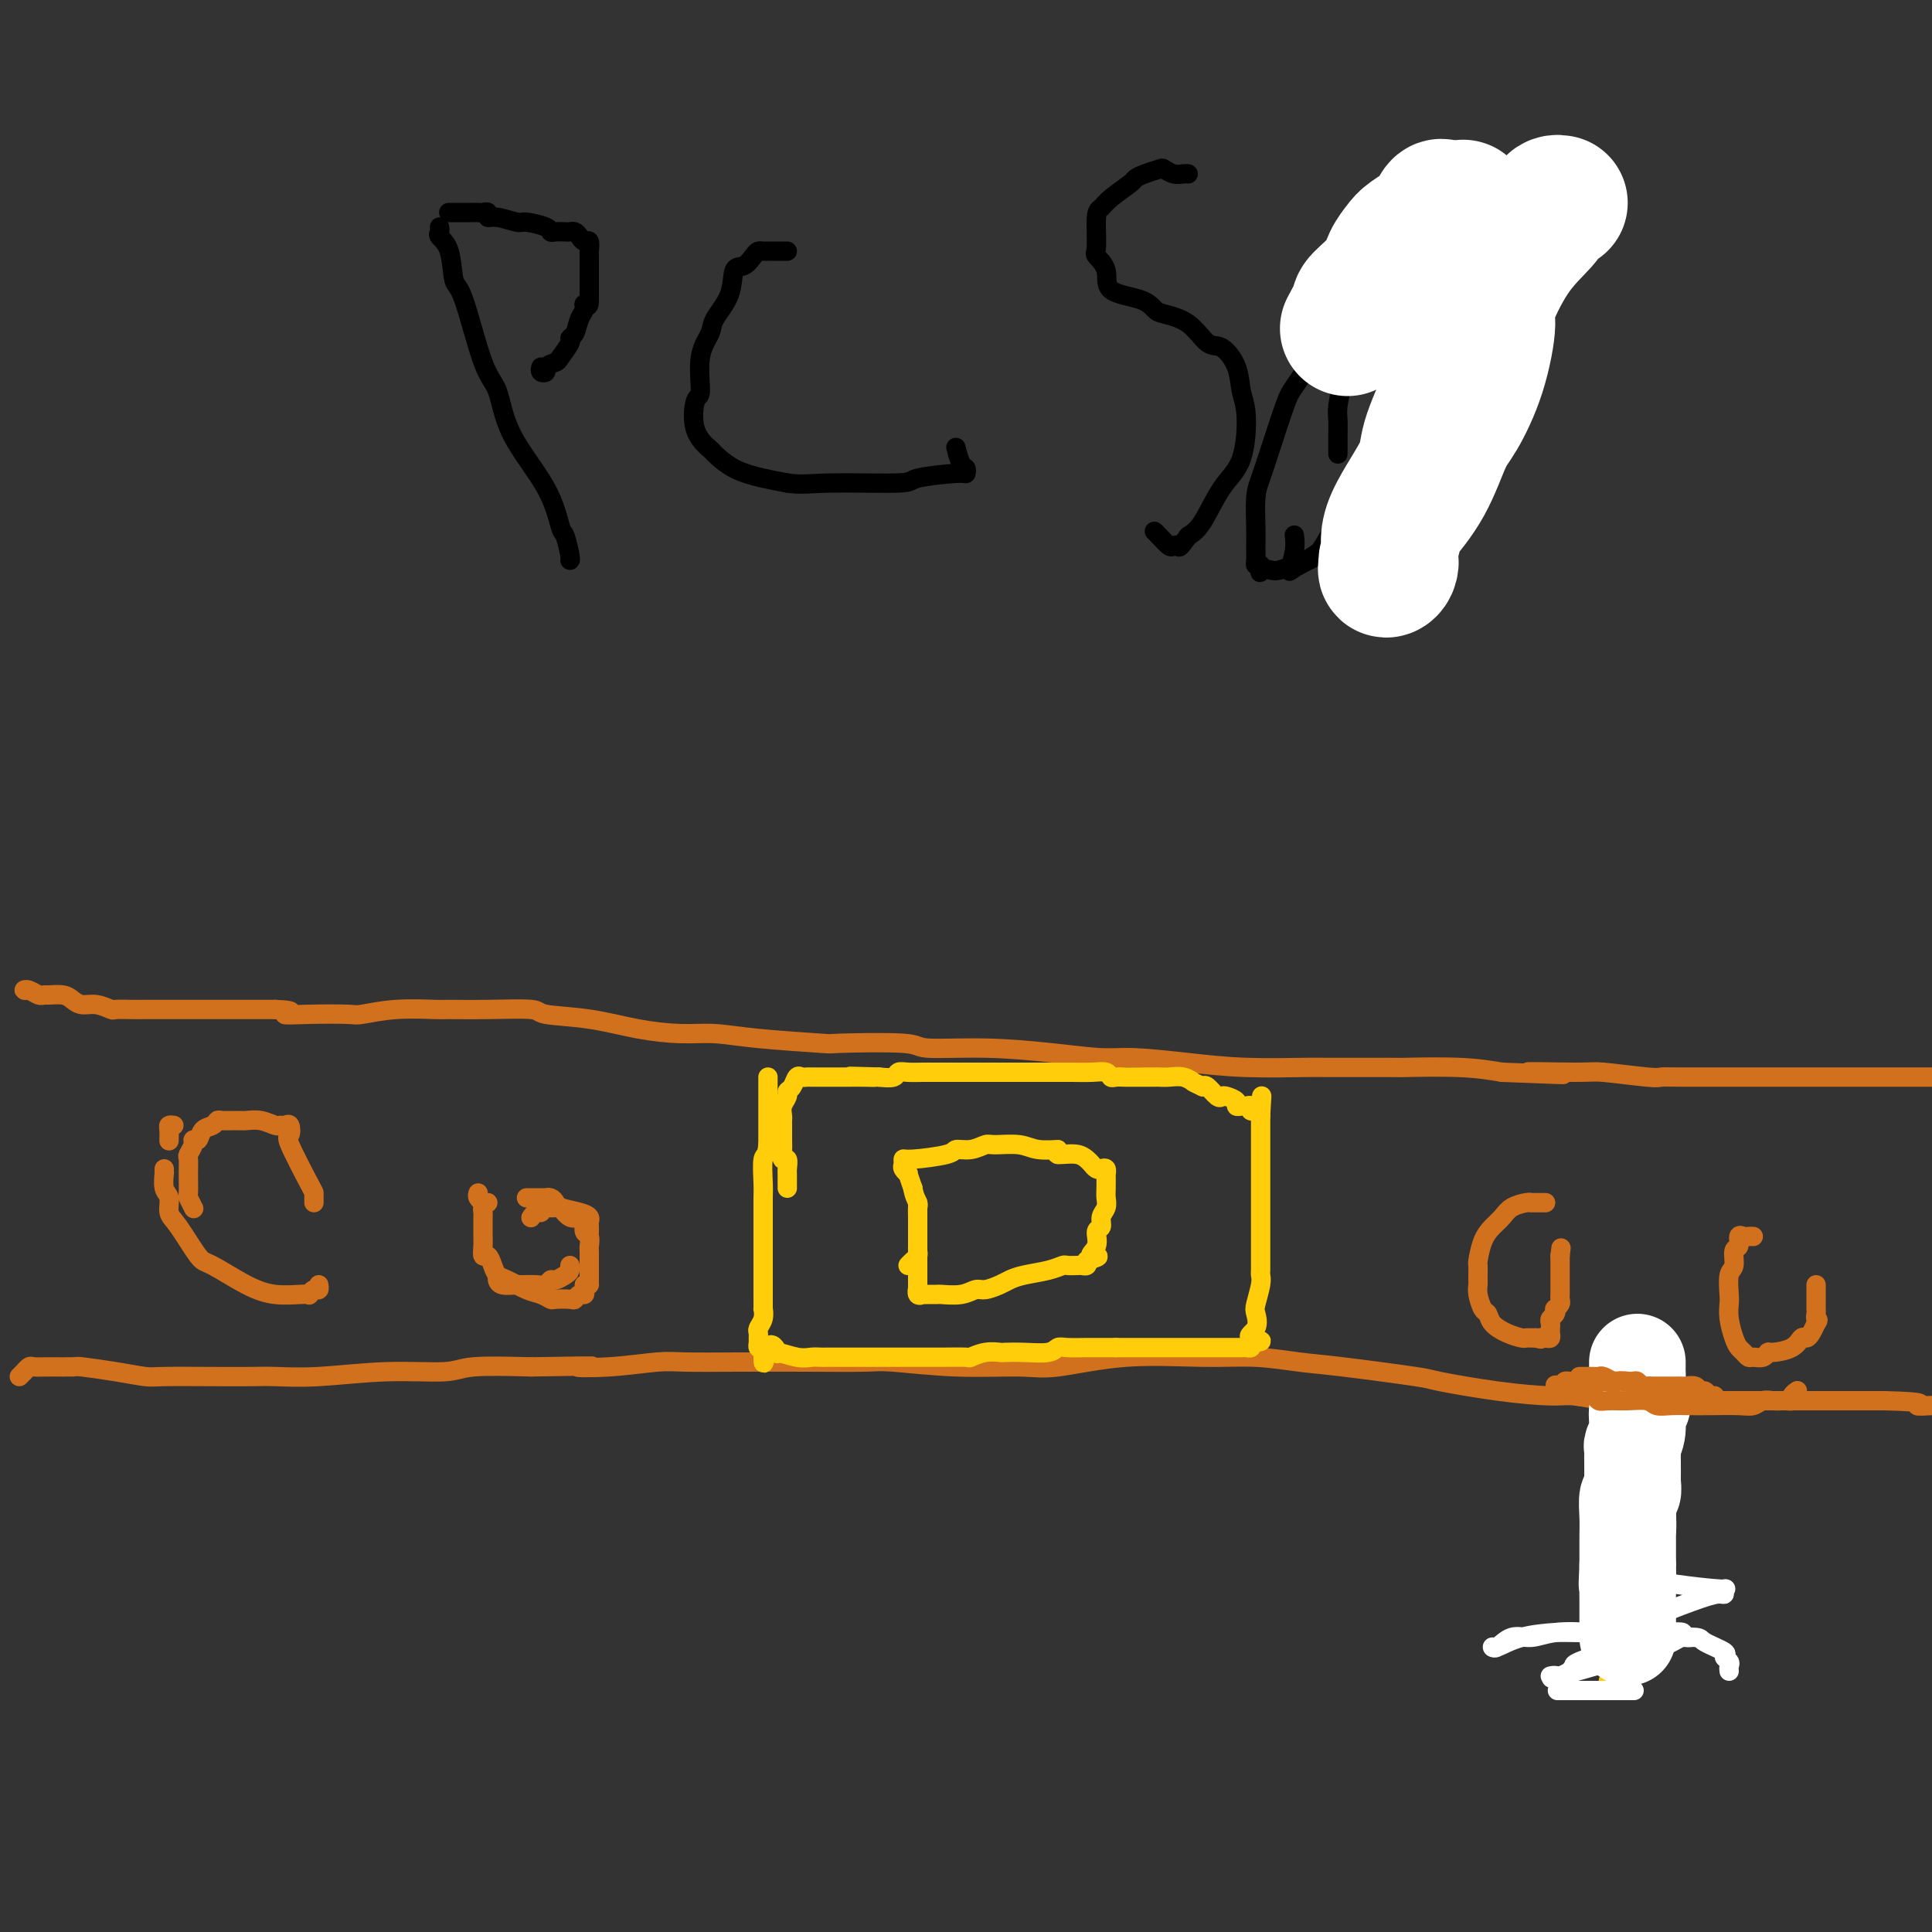 <svg viewBox='0 0 400 400' version='1.1' xmlns='http://www.w3.org/2000/svg' xmlns:xlink='http://www.w3.org/1999/xlink'><rect x="0" y="0" width="400" height="400" fill="#333333" stroke="none"/><g fill='none' stroke='#D2711D' stroke-width='4' stroke-linecap='round' stroke-linejoin='round'><path d='M6,205c-0.483,0.030 -0.965,0.061 -1,0c-0.035,-0.061 0.379,-0.213 1,0c0.621,0.213 1.451,0.792 2,1c0.549,0.208 0.818,0.046 1,0c0.182,-0.046 0.278,0.025 1,0c0.722,-0.025 2.071,-0.147 3,0c0.929,0.147 1.437,0.561 2,1c0.563,0.439 1.180,0.902 2,1c0.820,0.098 1.844,-0.170 3,0c1.156,0.170 2.443,0.778 3,1c0.557,0.222 0.384,0.060 1,0c0.616,-0.060 2.022,-0.016 3,0c0.978,0.016 1.527,0.004 3,0c1.473,-0.004 3.871,-0.001 5,0c1.129,0.001 0.988,0.000 2,0c1.012,-0.000 3.177,-0.000 5,0c1.823,0.000 3.303,0.000 4,0c0.697,-0.000 0.611,-0.000 2,0c1.389,0.000 4.254,0.000 6,0c1.746,-0.000 2.373,-0.000 3,0'/><path d='M57,209c5.532,0.225 2.363,0.789 2,1c-0.363,0.211 2.082,0.071 5,0c2.918,-0.071 6.311,-0.072 8,0c1.689,0.072 1.675,0.216 3,0c1.325,-0.216 3.988,-0.791 7,-1c3.012,-0.209 6.373,-0.053 8,0c1.627,0.053 1.520,0.002 3,0c1.480,-0.002 4.549,0.044 8,0c3.451,-0.044 7.285,-0.180 9,0c1.715,0.180 1.310,0.674 3,1c1.690,0.326 5.475,0.482 9,1c3.525,0.518 6.789,1.396 10,2c3.211,0.604 6.368,0.933 9,1c2.632,0.067 4.737,-0.127 7,0c2.263,0.127 4.682,0.574 9,1c4.318,0.426 10.535,0.831 13,1c2.465,0.169 1.176,0.100 4,0c2.824,-0.100 9.759,-0.233 13,0c3.241,0.233 2.788,0.832 5,1c2.212,0.168 7.091,-0.096 12,0c4.909,0.096 9.849,0.551 14,1c4.151,0.449 7.513,0.891 10,1c2.487,0.109 4.101,-0.114 7,0c2.899,0.114 7.084,0.566 11,1c3.916,0.434 7.562,0.848 12,1c4.438,0.152 9.668,0.040 12,0c2.332,-0.040 1.766,-0.008 5,0c3.234,0.008 10.269,-0.008 13,0c2.731,0.008 1.158,0.041 3,0c1.842,-0.041 7.098,-0.154 11,0c3.902,0.154 6.451,0.577 9,1'/><path d='M311,222c22.687,0.924 8.904,0.233 6,0c-2.904,-0.233 5.072,-0.010 9,0c3.928,0.010 3.809,-0.193 6,0c2.191,0.193 6.692,0.784 9,1c2.308,0.216 2.424,0.058 3,0c0.576,-0.058 1.613,-0.016 4,0c2.387,0.016 6.125,0.004 8,0c1.875,-0.004 1.888,-0.001 3,0c1.112,0.001 3.325,0.000 5,0c1.675,-0.000 2.813,-0.000 4,0c1.187,0.000 2.424,0.000 4,0c1.576,-0.000 3.492,-0.000 5,0c1.508,0.000 2.608,0.000 3,0c0.392,-0.000 0.075,-0.000 1,0c0.925,0.000 3.091,0.000 4,0c0.909,-0.000 0.562,-0.000 2,0c1.438,0.000 4.662,0.000 6,0c1.338,-0.000 0.791,-0.000 1,0c0.209,0.000 1.173,0.000 2,0c0.827,-0.000 1.517,-0.000 2,0c0.483,0.000 0.760,0.000 1,0c0.240,-0.000 0.443,-0.000 1,0c0.557,0.000 1.469,0.000 2,0c0.531,-0.000 0.681,-0.000 1,0c0.319,0.000 0.805,0.000 1,0c0.195,-0.000 0.097,-0.000 0,0'/><path d='M4,285c0.449,-0.453 0.897,-0.906 1,-1c0.103,-0.094 -0.140,0.171 0,0c0.140,-0.171 0.663,-0.779 1,-1c0.337,-0.221 0.489,-0.057 1,0c0.511,0.057 1.380,0.005 3,0c1.620,-0.005 3.992,0.037 5,0c1.008,-0.037 0.651,-0.154 2,0c1.349,0.154 4.405,0.577 7,1c2.595,0.423 4.729,0.845 6,1c1.271,0.155 1.680,0.043 4,0c2.320,-0.043 6.551,-0.015 10,0c3.449,0.015 6.117,0.019 8,0c1.883,-0.019 2.980,-0.061 5,0c2.020,0.061 4.964,0.226 9,0c4.036,-0.226 9.164,-0.844 14,-1c4.836,-0.156 9.379,0.150 12,0c2.621,-0.150 3.320,-0.757 6,-1c2.680,-0.243 7.340,-0.121 12,0'/><path d='M110,283c18.445,-0.326 11.557,-0.140 10,0c-1.557,0.140 2.216,0.234 6,0c3.784,-0.234 7.581,-0.794 10,-1c2.419,-0.206 3.462,-0.056 6,0c2.538,0.056 6.570,0.019 11,0c4.430,-0.019 9.258,-0.020 14,0c4.742,0.020 9.398,0.060 12,0c2.602,-0.060 3.149,-0.220 6,0c2.851,0.220 8.005,0.819 13,1c4.995,0.181 9.830,-0.058 13,0c3.170,0.058 4.674,0.411 8,0c3.326,-0.411 8.472,-1.586 14,-2c5.528,-0.414 11.437,-0.065 16,0c4.563,0.065 7.781,-0.152 11,0c3.219,0.152 6.439,0.674 9,1c2.561,0.326 4.464,0.455 9,1c4.536,0.545 11.705,1.504 15,2c3.295,0.496 2.716,0.529 5,1c2.284,0.471 7.431,1.380 12,2c4.569,0.620 8.560,0.951 11,1c2.440,0.049 3.331,-0.183 5,0c1.669,0.183 4.118,0.781 8,1c3.882,0.219 9.197,0.059 11,0c1.803,-0.059 0.094,-0.016 2,0c1.906,0.016 7.427,0.004 11,0c3.573,-0.004 5.197,-0.001 6,0c0.803,0.001 0.784,0.000 3,0c2.216,-0.000 6.666,-0.000 9,0c2.334,0.000 2.551,0.000 4,0c1.449,-0.000 4.128,-0.000 6,0c1.872,0.000 2.936,0.000 4,0'/><path d='M390,290c10.087,0.226 7.306,0.793 7,1c-0.306,0.207 1.864,0.056 3,0c1.136,-0.056 1.239,-0.015 2,0c0.761,0.015 2.180,0.004 4,0c1.820,-0.004 4.043,0.000 5,0c0.957,-0.000 0.650,-0.004 1,0c0.350,0.004 1.358,0.015 2,0c0.642,-0.015 0.918,-0.057 1,0c0.082,0.057 -0.030,0.211 0,0c0.030,-0.211 0.200,-0.788 0,-1c-0.200,-0.212 -0.772,-0.061 -1,0c-0.228,0.061 -0.114,0.030 0,0'/></g>
<g fill='none' stroke='#FFCD0A' stroke-width='4' stroke-linecap='round' stroke-linejoin='round'><path d='M159,223c0.000,0.319 0.000,0.638 0,1c0.000,0.362 0.000,0.768 0,1c0.000,0.232 0.000,0.289 0,1c0.000,0.711 0.000,2.077 0,3c0.000,0.923 0.000,1.402 0,2c0.000,0.598 0.000,1.315 0,2c0.000,0.685 0.000,1.339 0,2c0.000,0.661 0.000,1.331 0,2'/><path d='M159,237c-0.226,2.576 -0.793,2.017 -1,3c-0.207,0.983 -0.056,3.507 0,5c0.056,1.493 0.015,1.955 0,3c-0.015,1.045 -0.004,2.674 0,4c0.004,1.326 0.001,2.349 0,3c-0.001,0.651 -0.001,0.929 0,2c0.001,1.071 0.001,2.934 0,5c-0.001,2.066 -0.004,4.336 0,6c0.004,1.664 0.015,2.722 0,3c-0.015,0.278 -0.057,-0.224 0,0c0.057,0.224 0.212,1.173 0,2c-0.212,0.827 -0.789,1.532 -1,2c-0.211,0.468 -0.054,0.700 0,1c0.054,0.300 0.004,0.668 0,1c-0.004,0.332 0.037,0.628 0,1c-0.037,0.372 -0.154,0.821 0,1c0.154,0.179 0.577,0.090 1,0'/><path d='M158,279c-0.064,6.432 0.276,1.513 1,0c0.724,-1.513 1.833,0.379 2,1c0.167,0.621 -0.606,-0.030 0,0c0.606,0.030 2.592,0.740 4,1c1.408,0.260 2.240,0.070 3,0c0.760,-0.070 1.449,-0.019 2,0c0.551,0.019 0.966,0.005 1,0c0.034,-0.005 -0.312,-0.001 0,0c0.312,0.001 1.282,0.000 2,0c0.718,-0.000 1.185,-0.000 2,0c0.815,0.000 1.979,0.000 3,0c1.021,-0.000 1.899,-0.000 3,0c1.101,0.000 2.426,-0.000 3,0c0.574,0.000 0.399,0.000 1,0c0.601,-0.000 1.980,-0.000 3,0c1.020,0.000 1.683,0.001 2,0c0.317,-0.001 0.290,-0.004 1,0c0.710,0.004 2.159,0.015 4,0c1.841,-0.015 4.074,-0.057 5,0c0.926,0.057 0.546,0.211 1,0c0.454,-0.211 1.743,-0.788 3,-1c1.257,-0.212 2.483,-0.061 3,0c0.517,0.061 0.324,0.030 1,0c0.676,-0.030 2.219,-0.061 4,0c1.781,0.061 3.798,0.212 5,0c1.202,-0.212 1.587,-0.789 2,-1c0.413,-0.211 0.853,-0.057 2,0c1.147,0.057 3.001,0.015 4,0c0.999,-0.015 1.143,-0.004 2,0c0.857,0.004 2.429,0.002 4,0'/><path d='M231,279c12.395,0.000 6.883,0.000 5,0c-1.883,-0.000 -0.138,-0.000 1,0c1.138,0.000 1.669,0.000 2,0c0.331,-0.000 0.464,-0.000 1,0c0.536,0.000 1.476,0.000 2,0c0.524,-0.000 0.632,-0.000 1,0c0.368,0.000 0.995,0.000 2,0c1.005,-0.000 2.388,-0.000 3,0c0.612,0.000 0.454,0.000 1,0c0.546,-0.000 1.795,-0.000 3,0c1.205,0.000 2.365,0.001 3,0c0.635,-0.001 0.745,-0.003 1,0c0.255,0.003 0.656,0.011 1,0c0.344,-0.011 0.631,-0.041 1,0c0.369,0.041 0.820,0.155 1,0c0.180,-0.155 0.090,-0.577 0,-1'/><path d='M259,278c4.272,-0.304 0.952,-0.564 0,-1c-0.952,-0.436 0.463,-1.048 1,-2c0.537,-0.952 0.197,-2.244 0,-3c-0.197,-0.756 -0.249,-0.977 0,-2c0.249,-1.023 0.799,-2.848 1,-4c0.201,-1.152 0.054,-1.633 0,-2c-0.054,-0.367 -0.014,-0.622 0,-1c0.014,-0.378 0.004,-0.879 0,-1c-0.004,-0.121 -0.001,0.138 0,0c0.001,-0.138 0.000,-0.671 0,-1c-0.000,-0.329 -0.000,-0.453 0,-1c0.000,-0.547 0.000,-1.518 0,-2c-0.000,-0.482 -0.000,-0.476 0,-1c0.000,-0.524 0.000,-1.579 0,-3c-0.000,-1.421 -0.000,-3.208 0,-4c0.000,-0.792 0.000,-0.591 0,-1c-0.000,-0.409 -0.000,-1.429 0,-2c0.000,-0.571 0.000,-0.692 0,-1c-0.000,-0.308 -0.000,-0.803 0,-2c0.000,-1.197 0.000,-3.094 0,-4c-0.000,-0.906 -0.000,-0.819 0,-1c0.000,-0.181 0.000,-0.631 0,-1c-0.000,-0.369 -0.000,-0.658 0,-1c0.000,-0.342 0.000,-0.735 0,-1c-0.000,-0.265 -0.000,-0.400 0,-1c0.000,-0.600 0.000,-1.666 0,-2c-0.000,-0.334 -0.000,0.064 0,0c0.000,-0.064 0.000,-0.590 0,-1c0.000,-0.410 0.000,-0.705 0,-1'/><path d='M261,231c0.353,-7.493 0.235,-2.726 0,-1c-0.235,1.726 -0.587,0.410 -1,0c-0.413,-0.410 -0.885,0.087 -1,0c-0.115,-0.087 0.129,-0.758 0,-1c-0.129,-0.242 -0.630,-0.054 -1,0c-0.370,0.054 -0.610,-0.024 -1,0c-0.390,0.024 -0.930,0.152 -1,0c-0.070,-0.152 0.328,-0.584 0,-1c-0.328,-0.416 -1.384,-0.816 -2,-1c-0.616,-0.184 -0.794,-0.152 -1,0c-0.206,0.152 -0.440,0.426 -1,0c-0.560,-0.426 -1.446,-1.550 -2,-2c-0.554,-0.450 -0.777,-0.225 -1,0'/><path d='M249,225c-2.228,-1.094 -1.800,-0.829 -2,-1c-0.200,-0.171 -1.030,-0.778 -2,-1c-0.970,-0.222 -2.081,-0.060 -3,0c-0.919,0.060 -1.646,0.016 -2,0c-0.354,-0.016 -0.336,-0.005 -1,0c-0.664,0.005 -2.009,0.002 -3,0c-0.991,-0.002 -1.626,-0.004 -2,0c-0.374,0.004 -0.486,0.015 -1,0c-0.514,-0.015 -1.429,-0.057 -2,0c-0.571,0.057 -0.797,0.211 -1,0c-0.203,-0.211 -0.382,-0.789 -1,-1c-0.618,-0.211 -1.674,-0.057 -3,0c-1.326,0.057 -2.921,0.015 -4,0c-1.079,-0.015 -1.643,-0.004 -2,0c-0.357,0.004 -0.506,0.001 -1,0c-0.494,-0.001 -1.334,-0.000 -2,0c-0.666,0.000 -1.159,0.000 -2,0c-0.841,-0.000 -2.031,-0.000 -3,0c-0.969,0.000 -1.716,0.000 -2,0c-0.284,-0.000 -0.106,-0.000 -1,0c-0.894,0.000 -2.861,-0.000 -4,0c-1.139,0.000 -1.450,0.000 -2,0c-0.550,-0.000 -1.340,-0.000 -2,0c-0.660,0.000 -1.191,0.000 -2,0c-0.809,-0.000 -1.894,-0.001 -3,0c-1.106,0.001 -2.231,0.004 -3,0c-0.769,-0.004 -1.181,-0.015 -2,0c-0.819,0.015 -2.044,0.056 -3,0c-0.956,-0.056 -1.642,-0.207 -2,0c-0.358,0.207 -0.388,0.774 -1,1c-0.612,0.226 -1.806,0.113 -3,0'/><path d='M182,223c-10.795,-0.309 -4.283,-0.083 -2,0c2.283,0.083 0.337,0.022 -1,0c-1.337,-0.022 -2.064,-0.006 -3,0c-0.936,0.006 -2.082,0.001 -3,0c-0.918,-0.001 -1.608,0.000 -2,0c-0.392,-0.000 -0.486,-0.002 -1,0c-0.514,0.002 -1.447,0.007 -2,0c-0.553,-0.007 -0.727,-0.027 -1,0c-0.273,0.027 -0.647,0.100 -1,0c-0.353,-0.100 -0.687,-0.375 -1,0c-0.313,0.375 -0.606,1.400 -1,2c-0.394,0.600 -0.890,0.777 -1,1c-0.110,0.223 0.167,0.494 0,1c-0.167,0.506 -0.777,1.249 -1,2c-0.223,0.751 -0.060,1.511 0,2c0.060,0.489 0.016,0.708 0,1c-0.016,0.292 -0.004,0.655 0,1c0.004,0.345 0.001,0.670 0,1c-0.001,0.330 -0.000,0.666 0,1c0.000,0.334 0.000,0.667 0,1'/><path d='M162,236c0.016,1.407 0.057,1.424 0,2c-0.057,0.576 -0.211,1.713 0,2c0.211,0.287 0.789,-0.274 1,0c0.211,0.274 0.057,1.384 0,2c-0.057,0.616 -0.015,0.740 0,1c0.015,0.260 0.004,0.657 0,1c-0.004,0.343 -0.001,0.631 0,1c0.001,0.369 0.000,0.820 0,1c-0.000,0.180 -0.000,0.090 0,0'/><path d='M190,249c0.000,0.343 0.000,0.686 0,1c0.000,0.314 0.000,0.599 0,1c0.000,0.401 0.000,0.919 0,1c0.000,0.081 0.000,-0.274 0,0c0.000,0.274 0.000,1.177 0,2c0.000,0.823 0.000,1.566 0,2c0.000,0.434 0.000,0.557 0,1c0.000,0.443 0.000,1.204 0,2c0.000,0.796 0.000,1.626 0,2c0.000,0.374 0.000,0.293 0,1c0.000,0.707 0.000,2.202 0,3c-0.000,0.798 0.000,0.899 0,1'/><path d='M190,266c0.017,2.796 0.059,1.285 0,1c-0.059,-0.285 -0.219,0.656 0,1c0.219,0.344 0.815,0.092 1,0c0.185,-0.092 -0.043,-0.024 0,0c0.043,0.024 0.358,0.002 1,0c0.642,-0.002 1.613,0.014 2,0c0.387,-0.014 0.190,-0.059 1,0c0.810,0.059 2.625,0.223 4,0c1.375,-0.223 2.309,-0.833 3,-1c0.691,-0.167 1.140,0.110 2,0c0.860,-0.110 2.132,-0.608 3,-1c0.868,-0.392 1.331,-0.680 2,-1c0.669,-0.320 1.545,-0.674 3,-1c1.455,-0.326 3.489,-0.623 5,-1c1.511,-0.377 2.500,-0.832 3,-1c0.500,-0.168 0.513,-0.048 1,0c0.487,0.048 1.450,0.023 2,0c0.550,-0.023 0.686,-0.045 1,0c0.314,0.045 0.804,0.156 1,0c0.196,-0.156 0.098,-0.578 0,-1'/><path d='M225,261c4.183,-1.234 1.642,-0.820 1,-1c-0.642,-0.180 0.616,-0.954 1,-2c0.384,-1.046 -0.107,-2.364 0,-3c0.107,-0.636 0.813,-0.592 1,-1c0.187,-0.408 -0.146,-1.270 0,-2c0.146,-0.730 0.771,-1.329 1,-2c0.229,-0.671 0.062,-1.413 0,-2c-0.062,-0.587 -0.020,-1.019 0,-2c0.020,-0.981 0.016,-2.511 0,-3c-0.016,-0.489 -0.046,0.062 0,0c0.046,-0.062 0.167,-0.737 0,-1c-0.167,-0.263 -0.624,-0.113 -1,0c-0.376,0.113 -0.671,0.188 -1,0c-0.329,-0.188 -0.690,-0.639 -1,-1c-0.310,-0.361 -0.568,-0.633 -1,-1c-0.432,-0.367 -1.040,-0.830 -2,-1c-0.960,-0.170 -2.274,-0.049 -3,0c-0.726,0.049 -0.863,0.024 -1,0'/><path d='M219,239c-1.349,-0.862 0.278,-1.017 0,-1c-0.278,0.017 -2.461,0.205 -4,0c-1.539,-0.205 -2.434,-0.802 -4,-1c-1.566,-0.198 -3.804,0.002 -5,0c-1.196,-0.002 -1.350,-0.207 -2,0c-0.650,0.207 -1.796,0.825 -3,1c-1.204,0.175 -2.466,-0.094 -3,0c-0.534,0.094 -0.340,0.550 -2,1c-1.660,0.450 -5.173,0.896 -7,1c-1.827,0.104 -1.969,-0.132 -2,0c-0.031,0.132 0.047,0.632 0,1c-0.047,0.368 -0.219,0.604 0,1c0.219,0.396 0.828,0.953 1,1c0.172,0.047 -0.094,-0.415 0,0c0.094,0.415 0.547,1.708 1,3'/><path d='M189,246c0.226,1.567 0.793,2.485 1,3c0.207,0.515 0.056,0.628 0,1c-0.056,0.372 -0.015,1.003 0,2c0.015,0.997 0.005,2.361 0,3c-0.005,0.639 -0.004,0.552 0,1c0.004,0.448 0.011,1.430 0,2c-0.011,0.570 -0.042,0.727 0,1c0.042,0.273 0.156,0.661 0,1c-0.156,0.339 -0.580,0.630 -1,1c-0.420,0.370 -0.834,0.820 -1,1c-0.166,0.180 -0.083,0.090 0,0'/></g>
<g fill='none' stroke='#D2711D' stroke-width='4' stroke-linecap='round' stroke-linejoin='round'><path d='M320,249c-0.340,-0.000 -0.681,-0.001 -1,0c-0.319,0.001 -0.617,0.002 -1,0c-0.383,-0.002 -0.851,-0.009 -1,0c-0.149,0.009 0.021,0.032 0,0c-0.021,-0.032 -0.233,-0.120 -1,0c-0.767,0.120 -2.090,0.449 -3,1c-0.910,0.551 -1.407,1.323 -2,2c-0.593,0.677 -1.283,1.260 -2,2c-0.717,0.740 -1.460,1.637 -2,3c-0.540,1.363 -0.877,3.191 -1,4c-0.123,0.809 -0.034,0.600 0,1c0.034,0.400 0.012,1.410 0,2c-0.012,0.590 -0.014,0.759 0,1c0.014,0.241 0.044,0.554 0,1c-0.044,0.446 -0.161,1.026 0,2c0.161,0.974 0.600,2.342 1,3c0.400,0.658 0.762,0.607 1,1c0.238,0.393 0.354,1.230 1,2c0.646,0.770 1.822,1.474 3,2c1.178,0.526 2.357,0.873 3,1c0.643,0.127 0.750,0.034 1,0c0.250,-0.034 0.643,-0.010 1,0c0.357,0.010 0.679,0.005 1,0'/><path d='M318,277c1.574,0.468 1.010,0.136 1,0c-0.010,-0.136 0.533,-0.078 1,0c0.467,0.078 0.856,0.176 1,0c0.144,-0.176 0.042,-0.624 0,-1c-0.042,-0.376 -0.025,-0.679 0,-1c0.025,-0.321 0.058,-0.660 0,-1c-0.058,-0.340 -0.208,-0.683 0,-1c0.208,-0.317 0.774,-0.610 1,-1c0.226,-0.390 0.113,-0.878 0,-1c-0.113,-0.122 -0.226,0.122 0,0c0.226,-0.122 0.793,-0.610 1,-1c0.207,-0.390 0.056,-0.682 0,-1c-0.056,-0.318 -0.015,-0.663 0,-1c0.015,-0.337 0.004,-0.667 0,-1c-0.004,-0.333 -0.001,-0.667 0,-1c0.001,-0.333 0.000,-0.663 0,-1c-0.000,-0.337 -0.000,-0.682 0,-1c0.000,-0.318 0.000,-0.610 0,-1c-0.000,-0.390 -0.000,-0.878 0,-1c0.000,-0.122 0.000,0.121 0,0c-0.000,-0.121 -0.000,-0.606 0,-1c0.000,-0.394 0.000,-0.697 0,-1'/><path d='M323,260c0.333,-2.833 0.167,-1.417 0,0'/><path d='M363,256c-0.342,-0.016 -0.684,-0.031 -1,0c-0.316,0.031 -0.605,0.110 -1,0c-0.395,-0.110 -0.894,-0.407 -1,0c-0.106,0.407 0.182,1.520 0,2c-0.182,0.480 -0.833,0.326 -1,1c-0.167,0.674 0.151,2.174 0,3c-0.151,0.826 -0.769,0.977 -1,2c-0.231,1.023 -0.073,2.918 0,4c0.073,1.082 0.061,1.350 0,2c-0.061,0.650 -0.171,1.681 0,3c0.171,1.319 0.622,2.928 1,4c0.378,1.072 0.682,1.609 1,2c0.318,0.391 0.649,0.637 1,1c0.351,0.363 0.721,0.844 1,1c0.279,0.156 0.466,-0.012 1,0c0.534,0.012 1.414,0.206 2,0c0.586,-0.206 0.878,-0.811 1,-1c0.122,-0.189 0.074,0.038 1,0c0.926,-0.038 2.825,-0.342 4,-1c1.175,-0.658 1.624,-1.671 2,-2c0.376,-0.329 0.678,0.027 1,0c0.322,-0.027 0.663,-0.436 1,-1c0.337,-0.564 0.668,-1.282 1,-2'/><path d='M376,274c0.774,-0.956 0.207,-0.848 0,-1c-0.207,-0.152 -0.056,-0.566 0,-1c0.056,-0.434 0.015,-0.890 0,-1c-0.015,-0.110 -0.004,0.125 0,0c0.004,-0.125 0.001,-0.612 0,-1c-0.001,-0.388 -0.000,-0.679 0,-1c0.000,-0.321 0.000,-0.674 0,-1c-0.000,-0.326 -0.000,-0.626 0,-1c0.000,-0.374 0.000,-0.821 0,-1c-0.000,-0.179 -0.000,-0.089 0,0'/><path d='M99,247c-0.111,0.311 -0.222,0.622 0,1c0.222,0.378 0.778,0.822 1,1c0.222,0.178 0.111,0.089 0,0'/><path d='M103,265c-0.025,-0.113 -0.050,-0.227 0,0c0.050,0.227 0.174,0.794 1,1c0.826,0.206 2.354,0.051 3,0c0.646,-0.051 0.410,0.001 1,0c0.590,-0.001 2.007,-0.056 3,0c0.993,0.056 1.562,0.222 2,0c0.438,-0.222 0.744,-0.834 1,-1c0.256,-0.166 0.461,0.113 1,0c0.539,-0.113 1.413,-0.618 2,-1c0.587,-0.382 0.889,-0.641 1,-1c0.111,-0.359 0.032,-0.817 0,-1c-0.032,-0.183 -0.016,-0.092 0,0'/><path d='M122,255c0.008,-0.333 0.016,-0.667 0,-1c-0.016,-0.333 -0.056,-0.666 0,-1c0.056,-0.334 0.208,-0.668 0,-1c-0.208,-0.332 -0.778,-0.663 -2,-1c-1.222,-0.337 -3.097,-0.679 -4,-1c-0.903,-0.321 -0.833,-0.622 -1,-1c-0.167,-0.378 -0.570,-0.833 -1,-1c-0.430,-0.167 -0.889,-0.045 -1,0c-0.111,0.045 0.124,0.012 0,0c-0.124,-0.012 -0.608,-0.003 -1,0c-0.392,0.003 -0.693,0.001 -1,0c-0.307,-0.001 -0.621,-0.000 -1,0c-0.379,0.000 -0.823,0.000 -1,0c-0.177,-0.000 -0.089,-0.000 0,0'/><path d='M101,249c-0.423,0.317 -0.845,0.633 -1,1c-0.155,0.367 -0.041,0.783 0,1c0.041,0.217 0.010,0.234 0,1c-0.010,0.766 0.000,2.281 0,3c-0.000,0.719 -0.011,0.643 0,1c0.011,0.357 0.044,1.146 0,2c-0.044,0.854 -0.165,1.772 0,2c0.165,0.228 0.617,-0.233 1,0c0.383,0.233 0.697,1.161 1,2c0.303,0.839 0.596,1.587 1,2c0.404,0.413 0.918,0.489 2,1c1.082,0.511 2.731,1.457 4,2c1.269,0.543 2.157,0.682 3,1c0.843,0.318 1.640,0.813 2,1c0.360,0.187 0.282,0.065 1,0c0.718,-0.065 2.231,-0.073 3,0c0.769,0.073 0.795,0.227 1,0c0.205,-0.227 0.591,-0.834 1,-1c0.409,-0.166 0.841,0.109 1,0c0.159,-0.109 0.045,-0.603 0,-1c-0.045,-0.397 -0.023,-0.699 0,-1'/><path d='M121,266c1.155,-0.412 1.041,0.058 1,0c-0.041,-0.058 -0.011,-0.645 0,-1c0.011,-0.355 0.003,-0.476 0,-1c-0.003,-0.524 -0.001,-1.449 0,-2c0.001,-0.551 0.001,-0.729 0,-1c-0.001,-0.271 -0.004,-0.635 0,-1c0.004,-0.365 0.016,-0.731 0,-1c-0.016,-0.269 -0.059,-0.440 0,-1c0.059,-0.560 0.220,-1.507 0,-2c-0.220,-0.493 -0.823,-0.532 -1,-1c-0.177,-0.468 0.070,-1.365 0,-2c-0.070,-0.635 -0.457,-1.007 -1,-1c-0.543,0.007 -1.241,0.395 -2,0c-0.759,-0.395 -1.581,-1.571 -2,-2c-0.419,-0.429 -0.437,-0.111 -1,0c-0.563,0.111 -1.670,0.015 -2,0c-0.330,-0.015 0.118,0.052 0,0c-0.118,-0.052 -0.802,-0.224 -1,0c-0.198,0.224 0.091,0.845 0,1c-0.091,0.155 -0.560,-0.154 -1,0c-0.440,0.154 -0.849,0.772 -1,1c-0.151,0.228 -0.043,0.065 0,0c0.043,-0.065 0.022,-0.033 0,0'/><path d='M36,233c-0.423,-0.054 -0.845,-0.107 -1,0c-0.155,0.107 -0.042,0.375 0,1c0.042,0.625 0.012,1.607 0,2c-0.012,0.393 -0.006,0.196 0,0'/><path d='M34,242c-0.009,0.503 -0.017,1.006 0,1c0.017,-0.006 0.061,-0.522 0,0c-0.061,0.522 -0.227,2.081 0,3c0.227,0.919 0.847,1.199 1,2c0.153,0.801 -0.162,2.123 0,3c0.162,0.877 0.800,1.311 2,3c1.200,1.689 2.961,4.635 4,6c1.039,1.365 1.354,1.150 3,2c1.646,0.850 4.622,2.765 7,4c2.378,1.235 4.157,1.791 6,2c1.843,0.209 3.752,0.071 5,0c1.248,-0.071 1.837,-0.075 2,0c0.163,0.075 -0.100,0.230 0,0c0.100,-0.230 0.563,-0.845 1,-1c0.437,-0.155 0.848,0.151 1,0c0.152,-0.151 0.043,-0.757 0,-1c-0.043,-0.243 -0.022,-0.121 0,0'/><path d='M65,249c0.002,-0.308 0.004,-0.616 0,-1c-0.004,-0.384 -0.014,-0.842 0,-1c0.014,-0.158 0.054,-0.014 -1,-2c-1.054,-1.986 -3.200,-6.102 -4,-8c-0.800,-1.898 -0.254,-1.579 0,-2c0.254,-0.421 0.217,-1.581 0,-2c-0.217,-0.419 -0.614,-0.098 -1,0c-0.386,0.098 -0.759,-0.026 -1,0c-0.241,0.026 -0.348,0.203 -1,0c-0.652,-0.203 -1.849,-0.787 -3,-1c-1.151,-0.213 -2.258,-0.054 -3,0c-0.742,0.054 -1.120,0.002 -2,0c-0.880,-0.002 -2.263,0.046 -3,0c-0.737,-0.046 -0.828,-0.184 -1,0c-0.172,0.184 -0.423,0.692 -1,1c-0.577,0.308 -1.479,0.415 -2,1c-0.521,0.585 -0.661,1.647 -1,2c-0.339,0.353 -0.875,-0.003 -1,0c-0.125,0.003 0.163,0.366 0,1c-0.163,0.634 -0.777,1.541 -1,2c-0.223,0.459 -0.056,0.470 0,1c0.056,0.530 0.001,1.578 0,3c-0.001,1.422 0.051,3.216 0,4c-0.051,0.784 -0.206,0.557 0,1c0.206,0.443 0.773,1.555 1,2c0.227,0.445 0.113,0.222 0,0'/></g>
<g fill='none' stroke='#FFCD0A' stroke-width='4' stroke-linecap='round' stroke-linejoin='round'><path d='M333,348c0.370,0.112 0.739,0.224 1,0c0.261,-0.224 0.412,-0.784 1,-1c0.588,-0.216 1.613,-0.088 2,-1c0.387,-0.912 0.134,-2.863 0,-4c-0.134,-1.137 -0.151,-1.461 0,-2c0.151,-0.539 0.469,-1.295 1,-3c0.531,-1.705 1.274,-4.361 1,-7c-0.274,-2.639 -1.567,-5.263 -2,-6c-0.433,-0.737 -0.007,0.413 0,-3c0.007,-3.413 -0.404,-11.387 0,-16c0.404,-4.613 1.625,-5.863 2,-8c0.375,-2.137 -0.095,-5.160 0,-7c0.095,-1.840 0.756,-2.495 1,-3c0.244,-0.505 0.070,-0.858 0,-1c-0.070,-0.142 -0.035,-0.071 0,0'/></g>
<g fill='none' stroke='#FFFFFF' stroke-width='4' stroke-linecap='round' stroke-linejoin='round'><path d='M323,350c-0.809,0.000 -1.617,0.000 1,0c2.617,0.000 8.660,0.000 11,0c2.340,0.000 0.976,0.000 1,0c0.024,0.000 1.435,0.000 2,0c0.565,0.000 0.282,0.000 0,0'/><path d='M358,346c-0.039,-0.335 -0.077,-0.671 0,-1c0.077,-0.329 0.271,-0.652 0,-1c-0.271,-0.348 -1.006,-0.720 -1,-1c0.006,-0.280 0.754,-0.467 0,-1c-0.754,-0.533 -3.010,-1.411 -4,-2c-0.990,-0.589 -0.713,-0.890 -2,-1c-1.287,-0.110 -4.136,-0.029 -6,0c-1.864,0.029 -2.741,0.007 -3,0c-0.259,-0.007 0.100,0.001 -3,1c-3.100,0.999 -9.661,2.989 -12,4c-2.339,1.011 -0.457,1.041 0,1c0.457,-0.041 -0.510,-0.154 -1,0c-0.490,0.154 -0.503,0.576 -1,1c-0.497,0.424 -1.478,0.850 -2,1c-0.522,0.150 -0.584,0.025 -1,0c-0.416,-0.025 -1.186,0.051 -1,0c0.186,-0.051 1.326,-0.229 1,0c-0.326,0.229 -2.119,0.867 1,0c3.119,-0.867 11.149,-3.237 14,-4c2.851,-0.763 0.521,0.083 1,0c0.479,-0.083 3.766,-1.094 6,-2c2.234,-0.906 3.413,-1.707 4,-2c0.587,-0.293 0.581,-0.079 1,0c0.419,0.079 1.263,0.023 1,0c-0.263,-0.023 -1.631,-0.011 -3,0'/><path d='M347,339c3.519,-1.464 -0.183,-1.125 -2,-1c-1.817,0.125 -1.748,0.035 -2,0c-0.252,-0.035 -0.824,-0.016 -4,0c-3.176,0.016 -8.957,0.028 -12,0c-3.043,-0.028 -3.350,-0.096 -5,0c-1.650,0.096 -4.644,0.358 -7,1c-2.356,0.642 -4.073,1.665 -5,2c-0.927,0.335 -1.063,-0.019 -1,0c0.063,0.019 0.324,0.411 1,0c0.676,-0.411 1.767,-1.625 3,-2c1.233,-0.375 2.609,0.089 4,0c1.391,-0.089 2.797,-0.733 5,-1c2.203,-0.267 5.201,-0.159 7,0c1.799,0.159 2.397,0.368 4,0c1.603,-0.368 4.209,-1.313 6,-2c1.791,-0.687 2.766,-1.116 5,-2c2.234,-0.884 5.727,-2.222 8,-3c2.273,-0.778 3.325,-0.996 4,-1c0.675,-0.004 0.973,0.206 1,0c0.027,-0.206 -0.216,-0.829 0,-1c0.216,-0.171 0.893,0.109 -1,0c-1.893,-0.109 -6.356,-0.606 -9,-1c-2.644,-0.394 -3.470,-0.684 -4,-1c-0.530,-0.316 -0.765,-0.658 -1,-1'/><path d='M342,326c-2.466,-0.559 -1.631,0.043 -2,0c-0.369,-0.043 -1.941,-0.730 -3,-1c-1.059,-0.270 -1.603,-0.124 -2,0c-0.397,0.124 -0.645,0.226 -1,0c-0.355,-0.226 -0.816,-0.779 -1,-1c-0.184,-0.221 -0.092,-0.111 0,0'/><path d='M341,277c-0.007,0.354 -0.013,0.708 0,1c0.013,0.292 0.046,0.522 0,1c-0.046,0.478 -0.171,1.204 0,2c0.171,0.796 0.638,1.663 1,3c0.362,1.337 0.619,3.143 1,5c0.381,1.857 0.887,3.766 1,5c0.113,1.234 -0.166,1.792 0,3c0.166,1.208 0.777,3.065 1,5c0.223,1.935 0.057,3.946 0,5c-0.057,1.054 -0.005,1.150 0,2c0.005,0.850 -0.037,2.453 0,4c0.037,1.547 0.153,3.038 0,4c-0.153,0.962 -0.576,1.395 -1,2c-0.424,0.605 -0.848,1.383 -1,2c-0.152,0.617 -0.030,1.073 0,2c0.030,0.927 -0.030,2.327 0,3c0.030,0.673 0.152,0.621 0,1c-0.152,0.379 -0.577,1.190 -1,2c-0.423,0.810 -0.846,1.617 -1,2c-0.154,0.383 -0.041,0.340 0,1c0.041,0.660 0.011,2.024 0,3c-0.011,0.976 -0.003,1.565 0,2c0.003,0.435 0.002,0.718 0,1'/><path d='M341,338c-0.621,5.372 -0.174,0.803 0,-1c0.174,-1.803 0.074,-0.841 0,-1c-0.074,-0.159 -0.121,-1.439 0,-2c0.121,-0.561 0.412,-0.402 0,-2c-0.412,-1.598 -1.526,-4.953 -2,-7c-0.474,-2.047 -0.309,-2.785 0,-4c0.309,-1.215 0.762,-2.907 1,-4c0.238,-1.093 0.260,-1.588 0,-3c-0.260,-1.412 -0.803,-3.743 -1,-5c-0.197,-1.257 -0.049,-1.441 0,-2c0.049,-0.559 -0.002,-1.494 0,-2c0.002,-0.506 0.057,-0.582 0,-1c-0.057,-0.418 -0.225,-1.176 0,-2c0.225,-0.824 0.845,-1.713 1,-3c0.155,-1.287 -0.155,-2.970 0,-4c0.155,-1.030 0.773,-1.405 1,-2c0.227,-0.595 0.061,-1.411 0,-2c-0.061,-0.589 -0.016,-0.952 0,-1c0.016,-0.048 0.004,0.218 0,0c-0.004,-0.218 -0.001,-0.919 0,-1c0.001,-0.081 0.001,0.460 0,1'/><path d='M341,290c0.000,-7.460 0.000,-2.111 0,0c0.000,2.111 0.000,0.984 0,1c0.000,0.016 0.000,1.175 0,3c0.000,1.825 0.000,4.315 0,5c0.000,0.685 0.000,-0.435 0,1c0.000,1.435 0.000,5.425 0,9c0.000,3.575 0.000,6.736 0,8c0.000,1.264 0.000,0.632 0,0'/></g>
<g fill='none' stroke='#FFFFFF' stroke-width='20' stroke-linecap='round' stroke-linejoin='round'><path d='M339,282c0.003,0.360 0.006,0.721 0,1c-0.006,0.279 -0.020,0.478 0,1c0.020,0.522 0.073,1.368 0,2c-0.073,0.632 -0.272,1.052 0,2c0.272,0.948 1.015,2.425 1,3c-0.015,0.575 -0.789,0.248 -1,1c-0.211,0.752 0.140,2.584 0,4c-0.140,1.416 -0.769,2.415 -1,3c-0.231,0.585 -0.062,0.757 0,1c0.062,0.243 0.018,0.556 0,1c-0.018,0.444 -0.009,1.020 0,2c0.009,0.980 0.016,2.365 0,3c-0.016,0.635 -0.057,0.521 0,1c0.057,0.479 0.211,1.553 0,2c-0.211,0.447 -0.789,0.269 -1,1c-0.211,0.731 -0.057,2.373 0,4c0.057,1.627 0.015,3.240 0,4c-0.015,0.760 -0.004,0.666 0,1c0.004,0.334 0.001,1.095 0,2c-0.001,0.905 -0.001,1.952 0,3'/><path d='M337,324c-0.309,6.877 -0.083,3.071 0,2c0.083,-1.071 0.022,0.593 0,2c-0.022,1.407 -0.006,2.558 0,4c0.006,1.442 0.002,3.175 0,4c-0.002,0.825 -0.000,0.743 0,1c0.000,0.257 0.000,0.852 0,1c-0.000,0.148 -0.000,-0.153 0,0c0.000,0.153 0.000,0.758 0,1c-0.000,0.242 -0.000,0.121 0,0'/></g>
<g fill='none' stroke='#D2711D' stroke-width='4' stroke-linecap='round' stroke-linejoin='round'><path d='M327,285c0.333,-0.001 0.665,-0.001 1,0c0.335,0.001 0.671,0.004 1,0c0.329,-0.004 0.651,-0.015 1,0c0.349,0.015 0.723,0.057 1,0c0.277,-0.057 0.455,-0.211 1,0c0.545,0.211 1.455,0.789 2,1c0.545,0.211 0.724,0.057 1,0c0.276,-0.057 0.650,-0.016 1,0c0.350,0.016 0.675,0.008 1,0'/><path d='M337,286c1.499,0.150 0.247,0.026 0,0c-0.247,-0.026 0.511,0.046 1,0c0.489,-0.046 0.707,-0.208 1,0c0.293,0.208 0.660,0.788 1,1c0.340,0.212 0.654,0.057 1,0c0.346,-0.057 0.724,-0.015 1,0c0.276,0.015 0.451,0.004 1,0c0.549,-0.004 1.471,-0.001 2,0c0.529,0.001 0.666,0.001 1,0c0.334,-0.001 0.867,-0.001 1,0c0.133,0.001 -0.133,0.004 0,0c0.133,-0.004 0.666,-0.016 1,0c0.334,0.016 0.470,0.061 1,0c0.530,-0.061 1.453,-0.226 2,0c0.547,0.226 0.718,0.845 1,1c0.282,0.155 0.673,-0.154 1,0c0.327,0.154 0.588,0.772 1,1c0.412,0.228 0.975,0.065 1,0c0.025,-0.065 -0.487,-0.033 -1,0'/><path d='M354,289c2.494,0.464 0.230,0.124 -1,0c-1.230,-0.124 -1.427,-0.033 -2,0c-0.573,0.033 -1.522,0.006 -2,0c-0.478,-0.006 -0.485,0.008 -1,0c-0.515,-0.008 -1.538,-0.040 -2,0c-0.462,0.040 -0.363,0.150 -1,0c-0.637,-0.150 -2.008,-0.562 -3,-1c-0.992,-0.438 -1.604,-0.902 -2,-1c-0.396,-0.098 -0.577,0.170 -1,0c-0.423,-0.170 -1.087,-0.778 -2,-1c-0.913,-0.222 -2.076,-0.060 -3,0c-0.924,0.060 -1.611,0.016 -2,0c-0.389,-0.016 -0.482,-0.004 -1,0c-0.518,0.004 -1.462,0.001 -2,0c-0.538,-0.001 -0.669,-0.000 -1,0c-0.331,0.000 -0.863,-0.001 -1,0c-0.137,0.001 0.121,0.003 0,0c-0.121,-0.003 -0.620,-0.011 -1,0c-0.380,0.011 -0.641,0.041 -1,0c-0.359,-0.041 -0.817,-0.155 -1,0c-0.183,0.155 -0.092,0.577 0,1'/><path d='M324,287c-4.403,-0.369 -0.410,-0.291 1,0c1.410,0.291 0.236,0.796 0,1c-0.236,0.204 0.465,0.106 1,0c0.535,-0.106 0.902,-0.221 1,0c0.098,0.221 -0.074,0.777 0,1c0.074,0.223 0.396,0.113 1,0c0.604,-0.113 1.492,-0.227 2,0c0.508,0.227 0.635,0.797 1,1c0.365,0.203 0.967,0.040 2,0c1.033,-0.040 2.496,0.042 4,0c1.504,-0.042 3.050,-0.207 4,0c0.950,0.207 1.304,0.787 2,1c0.696,0.213 1.733,0.058 3,0c1.267,-0.058 2.762,-0.019 4,0c1.238,0.019 2.218,0.019 4,0c1.782,-0.019 4.365,-0.058 6,0c1.635,0.058 2.322,0.211 3,0c0.678,-0.211 1.349,-0.788 2,-1c0.651,-0.212 1.284,-0.060 2,0c0.716,0.060 1.516,0.026 2,0c0.484,-0.026 0.652,-0.046 1,0c0.348,0.046 0.877,0.157 1,0c0.123,-0.157 -0.159,-0.581 0,-1c0.159,-0.419 0.760,-0.834 1,-1c0.240,-0.166 0.120,-0.083 0,0'/></g>
<g fill='none' stroke='#000000' stroke-width='4' stroke-linecap='round' stroke-linejoin='round'><path d='M91,47c0.055,0.353 0.110,0.707 0,1c-0.110,0.293 -0.385,0.526 0,1c0.385,0.474 1.430,1.189 2,3c0.570,1.811 0.666,4.717 1,6c0.334,1.283 0.908,0.944 2,4c1.092,3.056 2.702,9.506 4,13c1.298,3.494 2.284,4.032 3,6c0.716,1.968 1.162,5.364 3,9c1.838,3.636 5.067,7.510 7,11c1.933,3.490 2.570,6.595 3,8c0.430,1.405 0.651,1.108 1,2c0.349,0.892 0.825,2.971 1,4c0.175,1.029 0.050,1.008 0,1c-0.050,-0.008 -0.025,-0.004 0,0'/><path d='M93,44c-0.090,0.000 -0.180,0.000 0,0c0.180,-0.000 0.629,-0.000 1,0c0.371,0.000 0.662,0.000 1,0c0.338,-0.000 0.721,-0.001 1,0c0.279,0.001 0.452,0.004 1,0c0.548,-0.004 1.471,-0.016 2,0c0.529,0.016 0.664,0.061 1,0c0.336,-0.061 0.875,-0.227 1,0c0.125,0.227 -0.162,0.848 0,1c0.162,0.152 0.775,-0.166 2,0c1.225,0.166 3.062,0.815 4,1c0.938,0.185 0.976,-0.094 2,0c1.024,0.094 3.034,0.561 4,1c0.966,0.439 0.889,0.849 1,1c0.111,0.151 0.411,0.043 1,0c0.589,-0.043 1.467,-0.021 2,0c0.533,0.021 0.721,0.042 1,0c0.279,-0.042 0.649,-0.148 1,0c0.351,0.148 0.682,0.548 1,1c0.318,0.452 0.621,0.955 1,1c0.379,0.045 0.834,-0.368 1,0c0.166,0.368 0.045,1.517 0,2c-0.045,0.483 -0.012,0.300 0,1c0.012,0.700 0.003,2.284 0,3c-0.003,0.716 -0.001,0.563 0,1c0.001,0.437 0.000,1.464 0,2c-0.000,0.536 -0.000,0.582 0,1c0.000,0.418 0.000,1.209 0,2'/><path d='M122,62c0.070,2.197 -0.756,1.191 -1,1c-0.244,-0.191 0.094,0.433 0,1c-0.094,0.567 -0.621,1.077 -1,2c-0.379,0.923 -0.611,2.261 -1,3c-0.389,0.739 -0.935,0.880 -1,1c-0.065,0.120 0.352,0.218 0,1c-0.352,0.782 -1.471,2.249 -2,3c-0.529,0.751 -0.467,0.786 -1,1c-0.533,0.214 -1.659,0.607 -2,1c-0.341,0.393 0.105,0.786 0,1c-0.105,0.214 -0.759,0.250 -1,0c-0.241,-0.250 -0.069,-0.786 0,-1c0.069,-0.214 0.034,-0.107 0,0'/><path d='M163,52c-0.311,0.000 -0.622,0.000 -1,0c-0.378,-0.000 -0.822,-0.000 -1,0c-0.178,0.000 -0.089,0.000 0,0c0.089,-0.000 0.178,-0.001 0,0c-0.178,0.001 -0.624,0.002 -1,0c-0.376,-0.002 -0.681,-0.007 -1,0c-0.319,0.007 -0.653,0.026 -1,0c-0.347,-0.026 -0.707,-0.098 -1,0c-0.293,0.098 -0.520,0.365 -1,1c-0.480,0.635 -1.212,1.639 -2,2c-0.788,0.361 -1.630,0.081 -2,1c-0.370,0.919 -0.266,3.039 -1,5c-0.734,1.961 -2.305,3.764 -3,5c-0.695,1.236 -0.515,1.905 -1,3c-0.485,1.095 -1.636,2.616 -2,5c-0.364,2.384 0.057,5.631 0,7c-0.057,1.369 -0.594,0.860 -1,2c-0.406,1.140 -0.683,3.930 0,6c0.683,2.070 2.324,3.419 3,4c0.676,0.581 0.387,0.393 1,1c0.613,0.607 2.126,2.010 4,3c1.874,0.990 4.107,1.569 6,2c1.893,0.431 3.447,0.716 5,1'/><path d='M163,100c2.923,0.452 4.730,0.084 9,0c4.270,-0.084 11.001,0.118 14,0c2.999,-0.118 2.265,-0.554 4,-1c1.735,-0.446 5.939,-0.901 8,-1c2.061,-0.099 1.978,0.159 2,0c0.022,-0.159 0.150,-0.733 0,-1c-0.150,-0.267 -0.579,-0.226 -1,-1c-0.421,-0.774 -0.835,-2.364 -1,-3c-0.165,-0.636 -0.083,-0.318 0,0'/><path d='M246,36c-0.254,-0.029 -0.508,-0.057 -1,0c-0.492,0.057 -1.221,0.201 -2,0c-0.779,-0.201 -1.606,-0.746 -2,-1c-0.394,-0.254 -0.353,-0.216 -1,0c-0.647,0.216 -1.980,0.611 -3,1c-1.020,0.389 -1.727,0.771 -2,1c-0.273,0.229 -0.111,0.303 -1,1c-0.889,0.697 -2.829,2.017 -4,3c-1.171,0.983 -1.574,1.630 -2,2c-0.426,0.370 -0.876,0.463 -1,2c-0.124,1.537 0.078,4.519 0,6c-0.078,1.481 -0.435,1.461 0,2c0.435,0.539 1.661,1.636 2,3c0.339,1.364 -0.209,2.996 1,4c1.209,1.004 4.175,1.380 6,2c1.825,0.620 2.508,1.484 3,2c0.492,0.516 0.794,0.685 2,1c1.206,0.315 3.317,0.776 5,2c1.683,1.224 2.938,3.211 4,4c1.062,0.789 1.930,0.381 3,1c1.070,0.619 2.342,2.266 3,4c0.658,1.734 0.703,3.557 1,5c0.297,1.443 0.845,2.508 1,5c0.155,2.492 -0.082,6.410 -1,9c-0.918,2.590 -2.516,3.851 -4,6c-1.484,2.149 -2.852,5.185 -4,7c-1.148,1.815 -2.074,2.407 -3,3'/><path d='M246,111c-2.103,2.936 -1.859,2.275 -2,2c-0.141,-0.275 -0.665,-0.165 -1,0c-0.335,0.165 -0.482,0.384 -1,0c-0.518,-0.384 -1.409,-1.373 -2,-2c-0.591,-0.627 -0.883,-0.894 -1,-1c-0.117,-0.106 -0.058,-0.053 0,0'/><path d='M299,53c-0.006,-0.444 -0.013,-0.889 0,-1c0.013,-0.111 0.044,0.111 0,0c-0.044,-0.111 -0.163,-0.556 0,-1c0.163,-0.444 0.609,-0.889 1,-1c0.391,-0.111 0.728,0.111 1,0c0.272,-0.111 0.480,-0.555 1,-1c0.520,-0.445 1.352,-0.891 2,-1c0.648,-0.109 1.113,0.118 2,0c0.887,-0.118 2.195,-0.580 3,-1c0.805,-0.420 1.105,-0.799 2,-1c0.895,-0.201 2.383,-0.223 3,0c0.617,0.223 0.363,0.690 1,1c0.637,0.310 2.165,0.461 3,1c0.835,0.539 0.977,1.466 1,3c0.023,1.534 -0.072,3.677 0,5c0.072,1.323 0.310,1.828 0,3c-0.310,1.172 -1.169,3.010 -2,6c-0.831,2.990 -1.635,7.131 -2,9c-0.365,1.869 -0.291,1.465 -2,3c-1.709,1.535 -5.203,5.010 -8,8c-2.797,2.990 -4.899,5.495 -7,8'/><path d='M298,93c-2.282,3.222 0.513,1.777 -1,3c-1.513,1.223 -7.335,5.116 -11,8c-3.665,2.884 -5.175,4.761 -6,6c-0.825,1.239 -0.967,1.841 -3,3c-2.033,1.159 -5.956,2.874 -8,4c-2.044,1.126 -2.208,1.663 -2,1c0.208,-0.663 0.787,-2.525 1,-4c0.213,-1.475 0.061,-2.564 0,-3c-0.061,-0.436 -0.030,-0.218 0,0'/><path d='M303,55c-0.030,-0.340 -0.061,-0.679 0,-1c0.061,-0.321 0.212,-0.622 0,-1c-0.212,-0.378 -0.788,-0.833 -1,-1c-0.212,-0.167 -0.061,-0.048 0,0c0.061,0.048 0.030,0.024 0,0'/><path d='M294,42c-0.144,0.192 -0.288,0.384 -1,0c-0.712,-0.384 -1.993,-1.346 -3,-2c-1.007,-0.654 -1.741,-1.002 -2,-1c-0.259,0.002 -0.043,0.355 0,1c0.043,0.645 -0.085,1.582 0,2c0.085,0.418 0.384,0.318 0,1c-0.384,0.682 -1.451,2.146 -2,3c-0.549,0.854 -0.581,1.096 -1,2c-0.419,0.904 -1.225,2.469 -2,4c-0.775,1.531 -1.518,3.029 -2,4c-0.482,0.971 -0.704,1.415 -1,2c-0.296,0.585 -0.665,1.312 -1,2c-0.335,0.688 -0.636,1.336 -1,2c-0.364,0.664 -0.792,1.344 -1,2c-0.208,0.656 -0.195,1.286 -1,3c-0.805,1.714 -2.429,4.510 -4,7c-1.571,2.490 -3.090,4.673 -4,6c-0.910,1.327 -1.210,1.796 -2,4c-0.790,2.204 -2.068,6.142 -3,9c-0.932,2.858 -1.518,4.634 -2,6c-0.482,1.366 -0.861,2.320 -1,4c-0.139,1.680 -0.038,4.086 0,6c0.038,1.914 0.013,3.336 0,4c-0.013,0.664 -0.014,0.570 0,1c0.014,0.430 0.042,1.385 0,2c-0.042,0.615 -0.155,0.890 0,1c0.155,0.110 0.577,0.055 1,0'/><path d='M261,117c0.053,2.397 -0.314,1.390 0,1c0.314,-0.390 1.310,-0.164 2,0c0.690,0.164 1.075,0.266 2,0c0.925,-0.266 2.389,-0.900 3,-1c0.611,-0.100 0.369,0.335 1,0c0.631,-0.335 2.136,-1.441 3,-2c0.864,-0.559 1.088,-0.570 2,-2c0.912,-1.430 2.513,-4.280 3,-6c0.487,-1.720 -0.141,-2.310 1,-5c1.141,-2.690 4.050,-7.479 6,-10c1.950,-2.521 2.939,-2.775 4,-4c1.061,-1.225 2.193,-3.423 3,-5c0.807,-1.577 1.288,-2.534 2,-4c0.712,-1.466 1.655,-3.440 2,-5c0.345,-1.560 0.092,-2.707 0,-3c-0.092,-0.293 -0.025,0.269 0,0c0.025,-0.269 0.006,-1.367 0,-2c-0.006,-0.633 -0.001,-0.799 0,-1c0.001,-0.201 -0.004,-0.436 0,-1c0.004,-0.564 0.015,-1.457 0,-2c-0.015,-0.543 -0.057,-0.737 0,-1c0.057,-0.263 0.211,-0.594 0,-1c-0.211,-0.406 -0.789,-0.885 -1,-1c-0.211,-0.115 -0.057,0.134 0,0c0.057,-0.134 0.015,-0.652 0,-1c-0.015,-0.348 -0.004,-0.526 0,-1c0.004,-0.474 0.001,-1.243 0,-2c-0.001,-0.757 -0.000,-1.502 0,-2c0.000,-0.498 0.000,-0.749 0,-1'/><path d='M294,55c-0.150,-3.122 -0.025,-1.427 0,-1c0.025,0.427 -0.050,-0.412 0,-1c0.050,-0.588 0.224,-0.923 0,-1c-0.224,-0.077 -0.848,0.106 -1,0c-0.152,-0.106 0.167,-0.501 -1,0c-1.167,0.501 -3.819,1.898 -6,4c-2.181,2.102 -3.891,4.908 -5,7c-1.109,2.092 -1.618,3.469 -2,6c-0.382,2.531 -0.638,6.215 -1,9c-0.362,2.785 -0.829,4.669 -1,6c-0.171,1.331 -0.046,2.108 0,3c0.046,0.892 0.012,1.899 0,3c-0.012,1.101 -0.003,2.296 0,3c0.003,0.704 0.001,0.915 0,1c-0.001,0.085 -0.000,0.042 0,0'/></g>
<g fill='none' stroke='#FFFFFF' stroke-width='28' stroke-linecap='round' stroke-linejoin='round'><path d='M323,42c-0.332,-0.058 -0.665,-0.117 -1,0c-0.335,0.117 -0.673,0.409 -1,1c-0.327,0.591 -0.642,1.480 -2,3c-1.358,1.520 -3.760,3.670 -6,7c-2.240,3.330 -4.318,7.838 -5,10c-0.682,2.162 0.031,1.976 0,4c-0.031,2.024 -0.807,6.259 -2,10c-1.193,3.741 -2.802,6.989 -4,9c-1.198,2.011 -1.984,2.786 -3,5c-1.016,2.214 -2.262,5.868 -4,9c-1.738,3.132 -3.968,5.742 -5,7c-1.032,1.258 -0.866,1.165 -1,2c-0.134,0.835 -0.566,2.599 -1,4c-0.434,1.401 -0.868,2.440 -1,3c-0.132,0.560 0.039,0.643 0,1c-0.039,0.357 -0.287,0.989 0,1c0.287,0.011 1.108,-0.598 1,-2c-0.108,-1.402 -1.146,-3.599 0,-7c1.146,-3.401 4.477,-8.008 6,-11c1.523,-2.992 1.239,-4.369 2,-7c0.761,-2.631 2.569,-6.514 4,-10c1.431,-3.486 2.487,-6.573 3,-8c0.513,-1.427 0.484,-1.192 1,-2c0.516,-0.808 1.576,-2.659 2,-4c0.424,-1.341 0.212,-2.170 0,-3'/><path d='M306,64c2.939,-8.526 0.788,-3.842 0,-2c-0.788,1.842 -0.211,0.840 0,0c0.211,-0.840 0.057,-1.519 0,-2c-0.057,-0.481 -0.015,-0.763 0,-1c0.015,-0.237 0.005,-0.430 0,-1c-0.005,-0.570 -0.005,-1.518 0,-2c0.005,-0.482 0.015,-0.499 0,-1c-0.015,-0.501 -0.056,-1.486 0,-2c0.056,-0.514 0.207,-0.557 0,-1c-0.207,-0.443 -0.772,-1.284 -1,-2c-0.228,-0.716 -0.118,-1.306 0,-2c0.118,-0.694 0.243,-1.492 0,-2c-0.243,-0.508 -0.853,-0.724 -1,-1c-0.147,-0.276 0.168,-0.610 0,-1c-0.168,-0.390 -0.818,-0.837 -1,-1c-0.182,-0.163 0.106,-0.043 0,0c-0.106,0.043 -0.605,0.009 -1,0c-0.395,-0.009 -0.684,0.006 -1,0c-0.316,-0.006 -0.659,-0.034 -1,0c-0.341,0.034 -0.682,0.130 -1,0c-0.318,-0.130 -0.614,-0.485 -1,0c-0.386,0.485 -0.864,1.812 -2,3c-1.136,1.188 -2.932,2.237 -4,3c-1.068,0.763 -1.409,1.238 -2,2c-0.591,0.762 -1.432,1.809 -2,3c-0.568,1.191 -0.864,2.525 -2,4c-1.136,1.475 -3.114,3.089 -4,4c-0.886,0.911 -0.682,1.117 -1,2c-0.318,0.883 -1.159,2.441 -2,4'/></g>
</svg>
